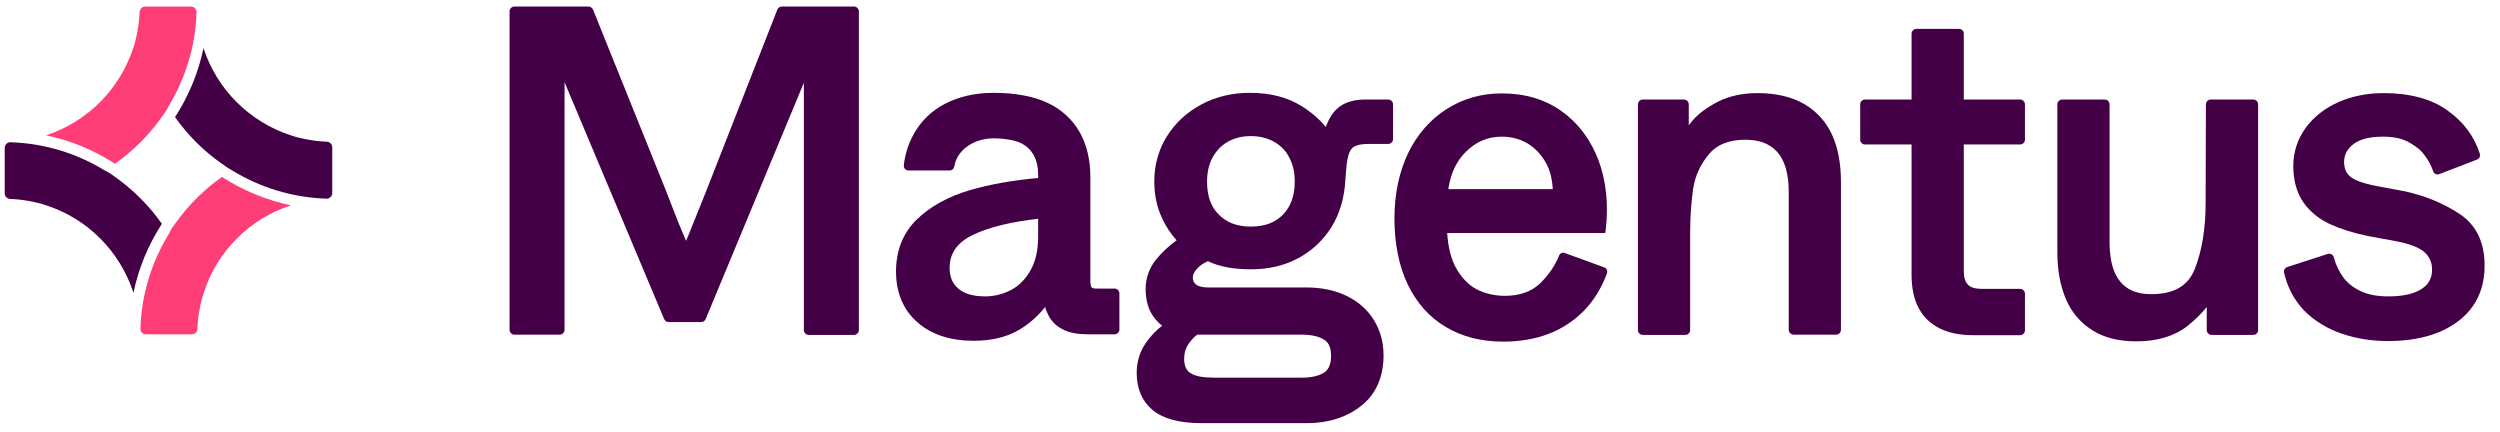 <svg xmlns="http://www.w3.org/2000/svg" width="191" height="33" viewBox="0 0 191 33" fill="none"><g clip-path="url(#clip0_1116_15799)"><path d="M8.423 13.257C8.551 13.343 8.679 13.428 8.786 13.513C10.173 14.495 11.389 15.711 12.37 17.097C11.346 18.676 10.599 20.447 10.194 22.367C9.17 19.209 6.695 16.713 3.538 15.689C3.239 15.583 2.919 15.497 2.599 15.433C2.002 15.305 1.405 15.22 0.786 15.199C0.551 15.199 0.359 15.007 0.359 14.772C0.359 13.94 0.359 12.127 0.359 11.295C0.359 11.06 0.573 10.847 0.807 10.868C3.453 10.953 5.927 11.743 8.039 13.044C8.167 13.108 8.295 13.172 8.423 13.257Z" fill="#440047"></path><path d="M13.117 17.46C13.203 17.332 13.288 17.204 13.373 17.097C14.355 15.711 15.571 14.495 16.957 13.513C18.536 14.537 20.307 15.284 22.227 15.689C19.069 16.713 16.573 19.209 15.571 22.367C15.464 22.665 15.379 22.985 15.315 23.305C15.187 23.903 15.101 24.5 15.08 25.119C15.08 25.353 14.888 25.545 14.653 25.545C13.821 25.545 12.008 25.545 11.155 25.545C10.92 25.545 10.707 25.353 10.728 25.097C10.813 22.452 11.603 19.977 12.904 17.865C12.968 17.716 13.032 17.588 13.117 17.46Z" fill="#FF3D77"></path><path d="M17.32 12.767C17.192 12.681 17.064 12.596 16.957 12.511C15.57 11.551 14.354 10.335 13.373 8.948C14.397 7.369 15.144 5.599 15.549 3.679C16.573 6.836 19.069 9.311 22.205 10.335C22.504 10.441 22.824 10.527 23.144 10.591C23.741 10.719 24.338 10.804 24.957 10.825C25.192 10.825 25.384 11.017 25.384 11.252C25.384 12.084 25.384 13.897 25.384 14.751C25.384 14.985 25.17 15.199 24.936 15.177C22.29 15.092 19.816 14.303 17.704 13.001C17.576 12.937 17.448 12.852 17.32 12.767Z" fill="#440047"></path><path d="M12.627 8.564C12.542 8.692 12.456 8.82 12.371 8.927C11.39 10.313 10.174 11.529 8.787 12.511C7.208 11.487 5.438 10.74 3.518 10.335C6.675 9.311 9.15 6.815 10.174 3.679C10.28 3.38 10.366 3.06 10.43 2.74C10.558 2.143 10.643 1.545 10.664 0.927C10.686 0.692 10.856 0.5 11.091 0.5C11.923 0.5 13.736 0.5 14.59 0.5C14.824 0.5 15.038 0.713 15.016 0.948C14.931 3.593 14.142 6.068 12.84 8.18C12.798 8.308 12.712 8.436 12.627 8.564Z" fill="#FF3D77"></path><path d="M53.927 14.665C53.415 15.924 53.01 16.927 52.732 17.631C52.626 17.908 52.519 18.164 52.412 18.399C52.327 18.164 52.199 17.908 52.092 17.631C51.794 16.948 51.41 15.945 50.919 14.665L45.308 0.735C45.244 0.607 45.116 0.5 44.967 0.5H39.292C39.1 0.5 38.93 0.671 38.93 0.863V25.204C38.93 25.396 39.1 25.567 39.292 25.567H42.77C42.962 25.567 43.132 25.396 43.132 25.204V6.281L50.748 24.393C50.812 24.521 50.94 24.607 51.09 24.607H53.564C53.714 24.607 53.842 24.521 53.906 24.393L61.415 6.324V25.225C61.415 25.417 61.586 25.588 61.778 25.588H65.255C65.447 25.588 65.618 25.417 65.618 25.225V0.863C65.618 0.671 65.447 0.5 65.255 0.5H59.73C59.58 0.5 59.452 0.585 59.388 0.735L53.927 14.665Z" fill="#440047"></path><path d="M83.41 21.961C83.388 21.94 83.303 21.855 83.303 21.428V13.513C83.303 12.212 83.026 11.06 82.492 10.1C81.938 9.14 81.127 8.372 80.039 7.86C78.972 7.348 77.5 7.092 75.922 7.092C74.45 7.092 73.255 7.391 72.21 7.924C69.927 9.097 69.18 11.295 69.052 12.639C69.031 12.852 69.202 13.023 69.415 13.023H72.551C72.743 13.023 72.871 12.895 72.914 12.703C73.106 11.487 74.364 10.569 75.922 10.569C76.69 10.569 77.479 10.697 77.948 10.911C78.418 11.124 78.738 11.444 78.972 11.849C79.207 12.276 79.314 12.788 79.314 13.407V13.599C77.372 13.769 75.602 14.089 74.066 14.537C72.423 15.028 71.058 15.775 70.034 16.777C68.988 17.801 68.455 19.145 68.455 20.745C68.455 22.345 69.01 23.689 70.098 24.628C71.164 25.567 72.615 26.036 74.386 26.036C75.751 26.036 76.924 25.759 77.884 25.183C78.61 24.756 79.271 24.18 79.847 23.455C79.911 23.711 80.018 23.924 80.124 24.137C80.359 24.585 80.722 24.927 81.234 25.183C81.724 25.439 82.386 25.545 83.239 25.545H85.159C85.351 25.545 85.522 25.375 85.522 25.183V22.409C85.522 22.217 85.351 22.047 85.159 22.047H83.964C83.516 22.068 83.41 21.983 83.41 21.961ZM79.314 16.713V18.079C79.314 19.103 79.122 19.956 78.738 20.639C78.354 21.321 77.863 21.833 77.244 22.153C76.626 22.473 75.964 22.644 75.26 22.644C74.364 22.644 73.682 22.452 73.212 22.047C72.764 21.663 72.551 21.151 72.551 20.468C72.551 19.337 73.148 18.505 74.364 17.929C75.58 17.353 77.244 16.948 79.314 16.713Z" fill="#440047"></path><path d="M102.673 7.945C102.225 8.18 101.884 8.521 101.628 8.969C101.5 9.183 101.393 9.439 101.286 9.695C100.796 9.097 100.156 8.543 99.388 8.073C98.342 7.433 97.041 7.092 95.505 7.092C94.118 7.092 92.881 7.391 91.772 7.988C90.662 8.585 89.788 9.396 89.148 10.42C88.508 11.444 88.188 12.617 88.188 13.876C88.188 14.879 88.38 15.796 88.764 16.628C89.062 17.289 89.446 17.865 89.894 18.356C89.297 18.783 88.785 19.273 88.358 19.785C87.825 20.425 87.526 21.236 87.526 22.068C87.526 22.793 87.676 23.433 87.953 23.924C88.166 24.287 88.422 24.607 88.785 24.884C88.337 25.225 87.91 25.673 87.569 26.164C87.078 26.847 86.844 27.636 86.844 28.489C86.844 29.684 87.249 30.644 88.06 31.327C88.849 31.988 90.108 32.329 91.793 32.329H99.836C101.5 32.329 102.886 31.881 103.996 31.007C105.126 30.111 105.702 28.809 105.702 27.145C105.702 26.121 105.446 25.225 104.956 24.436C104.465 23.647 103.761 23.028 102.865 22.601C101.99 22.175 100.945 21.961 99.793 21.961H92.305C91.878 21.961 91.537 21.876 91.366 21.727C91.196 21.577 91.132 21.428 91.132 21.193C91.132 20.98 91.238 20.767 91.452 20.532C91.665 20.297 91.942 20.105 92.284 19.956C93.116 20.361 94.225 20.575 95.569 20.575C96.913 20.575 98.108 20.297 99.153 19.743C100.198 19.188 101.052 18.399 101.692 17.396C102.332 16.393 102.694 15.199 102.78 13.833L102.844 13.001C102.886 12.404 102.972 11.935 103.1 11.636C103.206 11.38 103.356 11.231 103.569 11.145C103.825 11.039 104.166 10.996 104.636 10.996H106.065C106.257 10.996 106.428 10.825 106.428 10.633V7.967C106.428 7.775 106.257 7.604 106.065 7.604H104.294C103.654 7.604 103.1 7.732 102.673 7.945ZM98.918 13.876C98.918 14.943 98.62 15.775 98.022 16.393C97.425 17.012 96.614 17.311 95.569 17.311C94.524 17.311 93.713 17.012 93.116 16.393C92.497 15.775 92.22 14.964 92.22 13.876C92.22 13.193 92.348 12.575 92.625 12.063C92.902 11.551 93.265 11.145 93.777 10.847C94.289 10.548 94.886 10.399 95.569 10.399C96.252 10.399 96.849 10.548 97.361 10.847C97.873 11.145 98.257 11.529 98.513 12.063C98.79 12.575 98.918 13.193 98.918 13.876ZM90.47 27.401C90.47 26.975 90.577 26.612 90.79 26.292C91.004 25.993 91.217 25.737 91.473 25.567H99.43C100.177 25.567 100.753 25.695 101.158 25.951C101.521 26.164 101.692 26.569 101.692 27.188C101.692 27.807 101.521 28.233 101.158 28.468C100.753 28.724 100.177 28.852 99.452 28.852H92.732C91.921 28.852 91.324 28.745 90.961 28.511C90.62 28.297 90.47 27.935 90.47 27.401Z" fill="#440047"></path><path d="M119.122 19.508C118.802 20.319 118.29 21.044 117.628 21.684C116.988 22.281 116.092 22.601 114.983 22.601C114.194 22.601 113.468 22.431 112.828 22.111C112.21 21.791 111.676 21.236 111.25 20.489C110.866 19.807 110.631 18.889 110.567 17.801H122.642L122.684 17.481C122.898 15.583 122.706 13.812 122.13 12.255C121.532 10.676 120.594 9.417 119.314 8.5C118.034 7.583 116.498 7.135 114.727 7.135C113.191 7.135 111.762 7.54 110.524 8.329C109.287 9.119 108.284 10.249 107.58 11.7C106.898 13.129 106.535 14.815 106.535 16.692C106.535 18.569 106.876 20.34 107.559 21.748C108.242 23.156 109.223 24.265 110.482 24.991C111.719 25.737 113.191 26.1 114.855 26.1C116.092 26.1 117.244 25.908 118.268 25.524C119.292 25.14 120.21 24.543 120.978 23.775C121.746 23.007 122.343 22.025 122.77 20.895C122.834 20.703 122.748 20.489 122.556 20.425L119.57 19.337C119.399 19.252 119.207 19.337 119.122 19.508ZM110.652 14.452C110.823 13.257 111.271 12.319 111.975 11.615C112.764 10.825 113.66 10.441 114.727 10.441C115.452 10.441 116.114 10.612 116.69 10.953C117.266 11.295 117.735 11.785 118.098 12.425C118.418 12.98 118.588 13.663 118.631 14.452H110.652Z" fill="#440047"></path><path d="M137.875 7.967C136.936 7.412 135.72 7.113 134.291 7.113C133.139 7.113 132.136 7.327 131.283 7.753C130.451 8.18 129.768 8.671 129.299 9.225C129.192 9.353 129.107 9.46 129.021 9.567V7.967C129.021 7.775 128.851 7.604 128.659 7.604H125.501C125.309 7.604 125.139 7.775 125.139 7.967V25.225C125.139 25.417 125.309 25.588 125.501 25.588H128.765C128.957 25.588 129.128 25.417 129.128 25.225V17.759C129.128 16.521 129.213 15.391 129.363 14.388C129.512 13.428 129.917 12.553 130.557 11.785C131.176 11.039 132.093 10.676 133.352 10.676C134.419 10.676 135.208 10.975 135.784 11.615C136.36 12.255 136.659 13.279 136.659 14.665V25.204C136.659 25.396 136.829 25.567 137.021 25.567H140.285C140.477 25.567 140.648 25.396 140.648 25.204V13.897C140.648 12.532 140.435 11.337 139.987 10.335C139.539 9.332 138.813 8.521 137.875 7.967Z" fill="#440047"></path><path d="M149.671 2.207H146.407C146.215 2.207 146.044 2.377 146.044 2.569V7.604H142.482C142.29 7.604 142.119 7.775 142.119 7.967V10.676C142.119 10.868 142.29 11.039 142.482 11.039H146.044V20.98C146.044 21.983 146.215 22.836 146.578 23.519C146.94 24.223 147.495 24.735 148.199 25.097C148.903 25.439 149.756 25.609 150.759 25.609H154.343C154.535 25.609 154.706 25.439 154.706 25.247V22.431C154.706 22.239 154.535 22.068 154.343 22.068H151.378C150.908 22.068 150.546 21.961 150.354 21.748C150.14 21.535 150.034 21.193 150.034 20.724V11.039H154.343C154.535 11.039 154.706 10.868 154.706 10.676V7.967C154.706 7.775 154.535 7.604 154.343 7.604H150.034V2.569C150.034 2.356 149.863 2.207 149.671 2.207Z" fill="#440047"></path><path d="M168.51 15.476C168.51 17.46 168.232 19.167 167.678 20.553C167.166 21.855 166.078 22.473 164.35 22.473C163.304 22.473 162.536 22.175 162.003 21.535C161.448 20.895 161.171 19.871 161.171 18.484V7.967C161.171 7.775 161 7.604 160.808 7.604H157.544C157.352 7.604 157.182 7.775 157.182 7.967V19.273C157.182 20.617 157.395 21.812 157.822 22.815C158.248 23.839 158.931 24.649 159.848 25.225C160.744 25.801 161.875 26.079 163.219 26.079C164.819 26.079 166.142 25.673 167.123 24.905C167.699 24.436 168.19 23.967 168.595 23.455V25.225C168.595 25.417 168.766 25.588 168.958 25.588H172.158C172.35 25.588 172.52 25.417 172.52 25.225V7.967C172.52 7.775 172.35 7.604 172.158 7.604H168.894C168.702 7.604 168.531 7.775 168.531 7.967L168.51 15.476Z" fill="#440047"></path><path d="M187.922 16.351C186.706 15.54 185.298 14.964 183.762 14.623L181.714 14.239C180.392 14.004 179.816 13.705 179.56 13.492C179.24 13.236 179.09 12.852 179.09 12.361C179.09 11.828 179.325 11.38 179.794 11.017C180.285 10.633 181.053 10.441 182.056 10.441C182.824 10.441 183.485 10.569 183.997 10.847C184.509 11.124 184.936 11.444 185.213 11.828C185.512 12.212 185.746 12.639 185.896 13.087C185.96 13.279 186.173 13.385 186.365 13.3L189.245 12.191C189.416 12.127 189.522 11.935 189.458 11.743C189.032 10.42 188.221 9.311 186.984 8.436C185.768 7.561 184.125 7.113 182.077 7.113C180.84 7.113 179.709 7.348 178.664 7.796C177.618 8.265 176.765 8.927 176.146 9.78C175.528 10.633 175.208 11.615 175.208 12.681C175.208 13.748 175.464 14.729 175.976 15.455C176.488 16.18 177.17 16.735 178.002 17.119C178.792 17.481 179.773 17.801 180.925 18.036L183.016 18.42C184.082 18.612 184.829 18.911 185.234 19.273C185.618 19.615 185.81 20.063 185.81 20.596C185.81 21.236 185.554 21.727 185.021 22.068C184.445 22.452 183.592 22.644 182.482 22.644C181.629 22.644 180.925 22.516 180.349 22.239C179.794 21.983 179.346 21.62 179.026 21.193C178.706 20.745 178.45 20.233 178.301 19.657C178.258 19.465 178.045 19.337 177.832 19.401L174.738 20.404C174.568 20.468 174.461 20.639 174.504 20.831C174.76 21.961 175.272 22.921 176.04 23.732C176.808 24.5 177.768 25.097 178.877 25.481C179.986 25.865 181.181 26.057 182.44 26.057C183.933 26.057 185.256 25.823 186.344 25.375C187.453 24.905 188.328 24.244 188.925 23.391C189.522 22.537 189.821 21.513 189.821 20.34C189.842 18.548 189.202 17.204 187.922 16.351Z" fill="#440047"></path></g><defs><clipPath id="clip0_1116_15799"><rect width="189.653" height="32" fill="white" transform="translate(0.359 0.5)"></rect></clipPath></defs></svg>